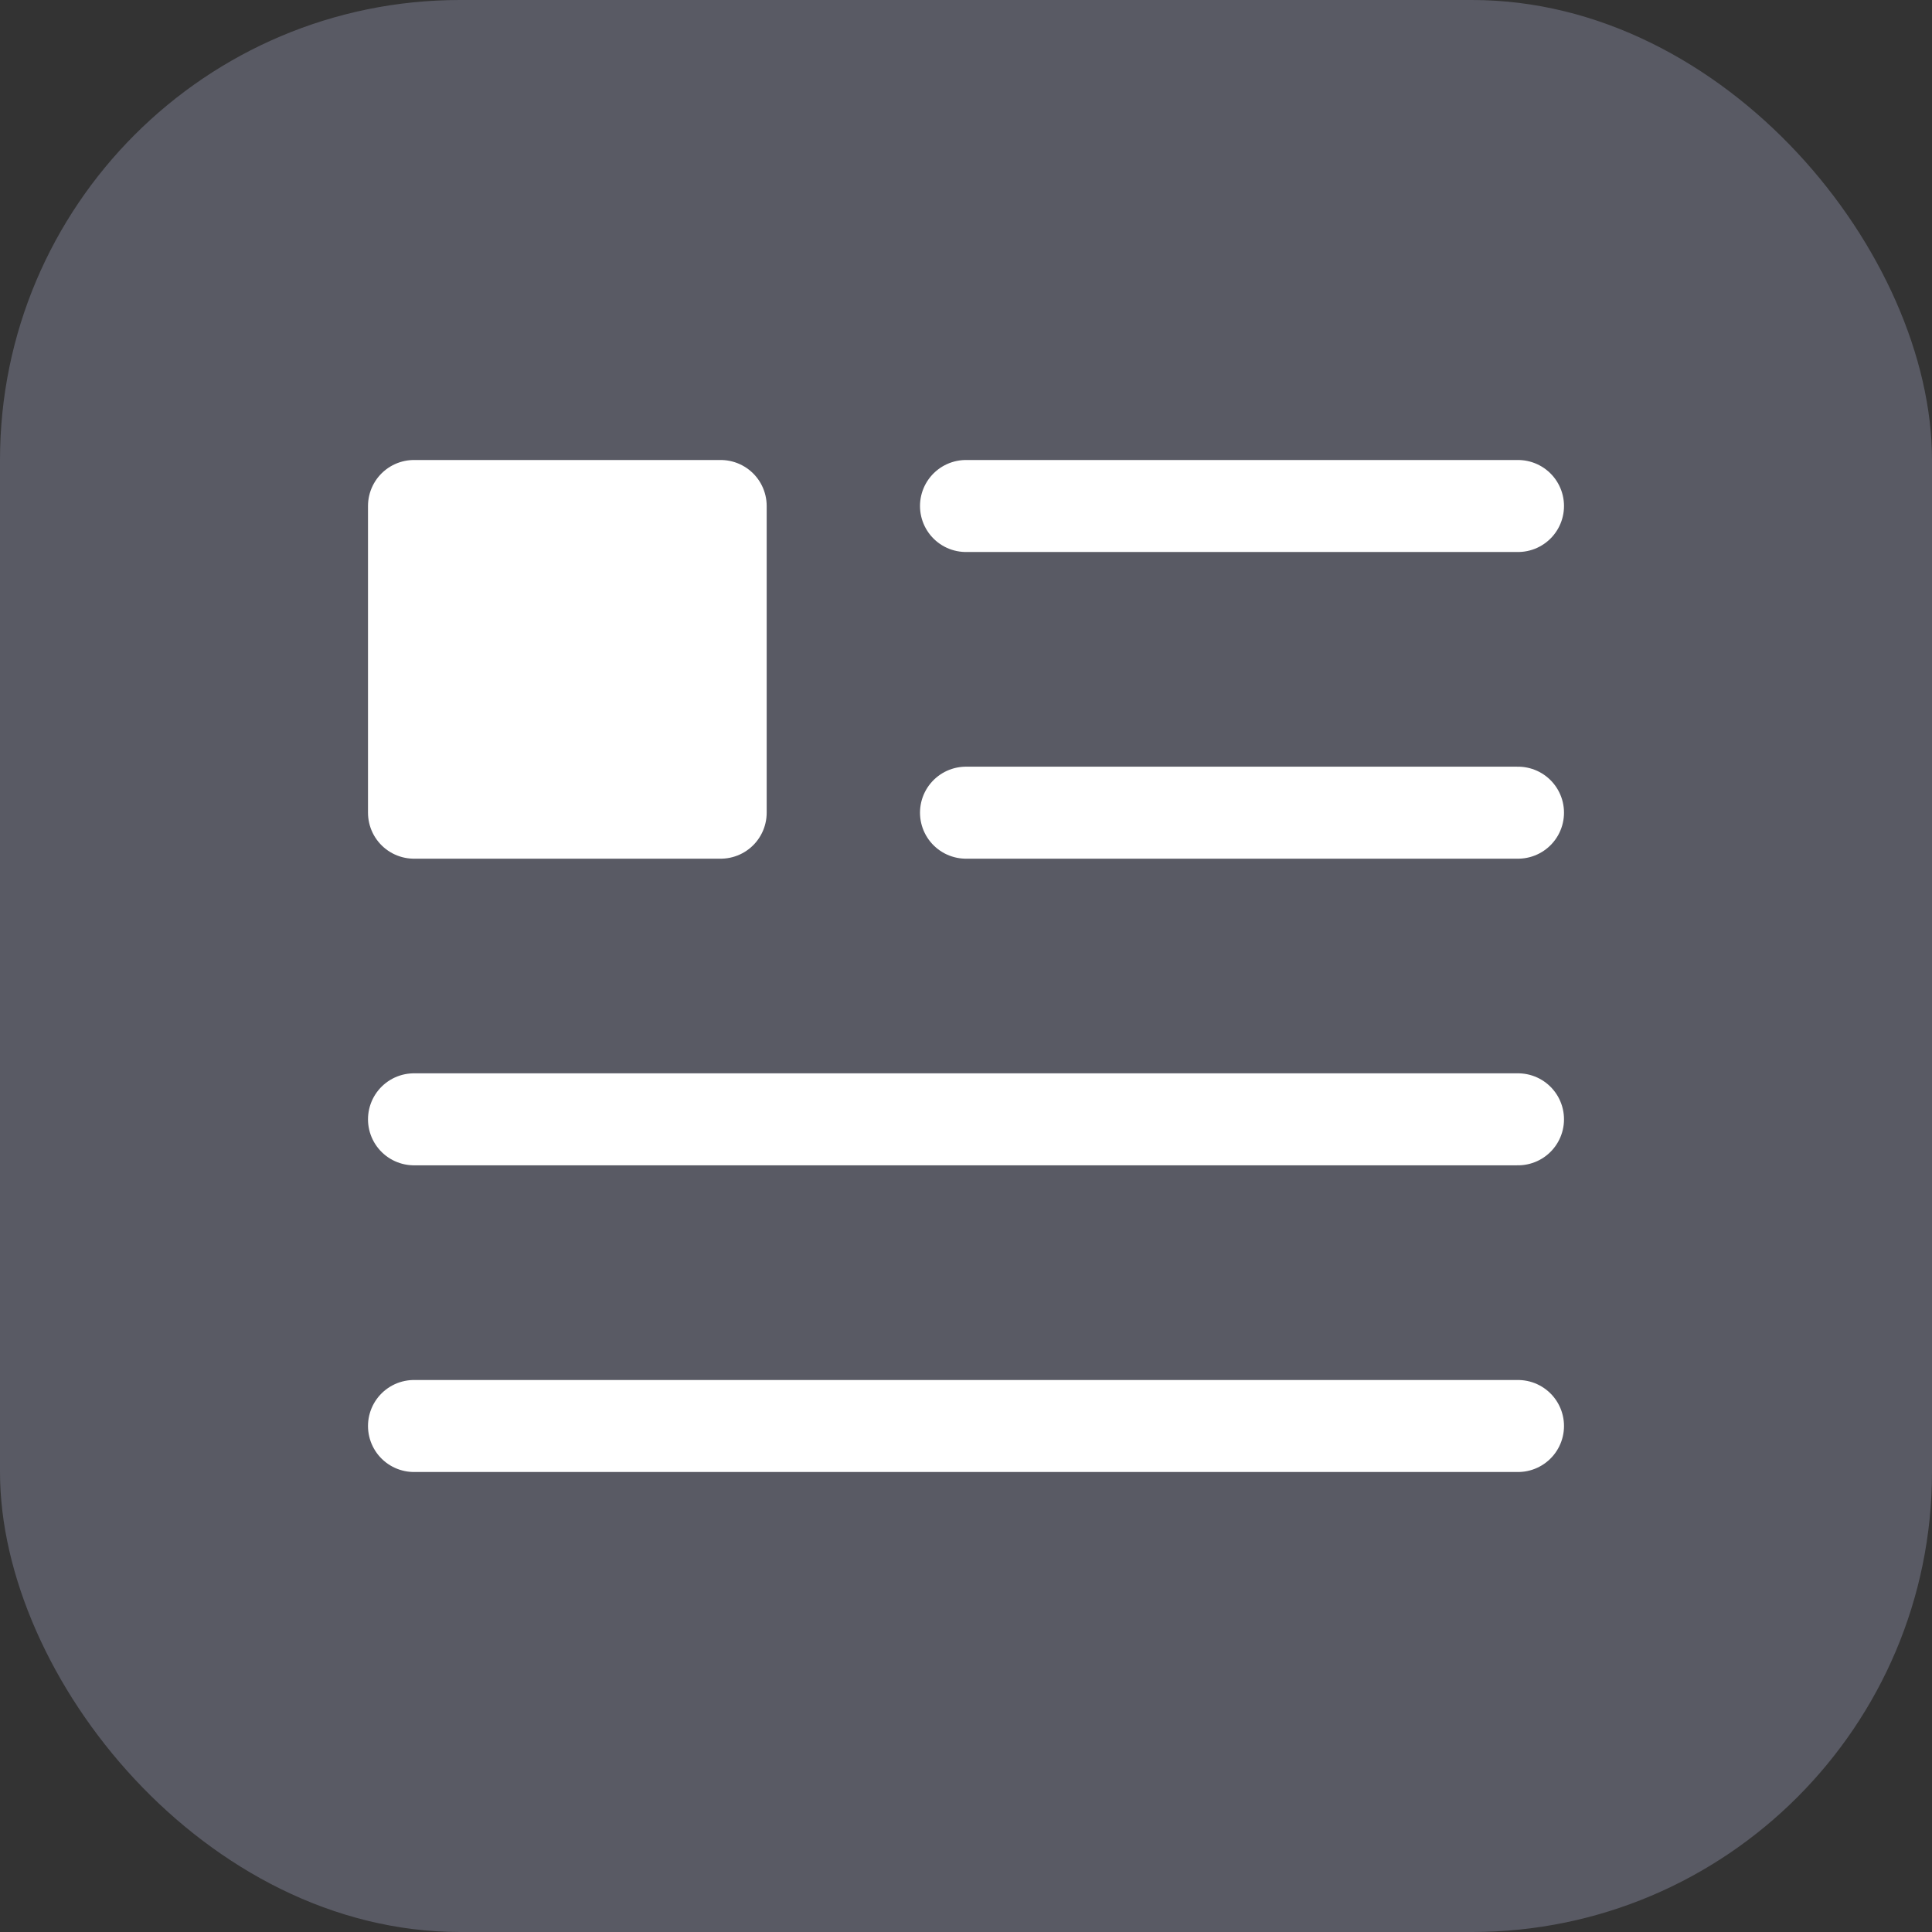 <svg width="42" height="42" viewBox="0 0 42 42" fill="none" xmlns="http://www.w3.org/2000/svg">
<rect x="0" y="0" width="42" height="42" fill="#333333" stroke="none"/>
<rect width="42" height="42" rx="10" fill="#595A64"/>
<path d="M21 11H33M21 17.667H33M9 24.333H33M9 31H33" stroke="white" stroke-width="2" stroke-linecap="round" stroke-linejoin="round"/>
<path d="M9 11H15.667V17.667H9V11Z" fill="white" stroke="white" stroke-width="2" stroke-linecap="round" stroke-linejoin="round"/>
</svg>

